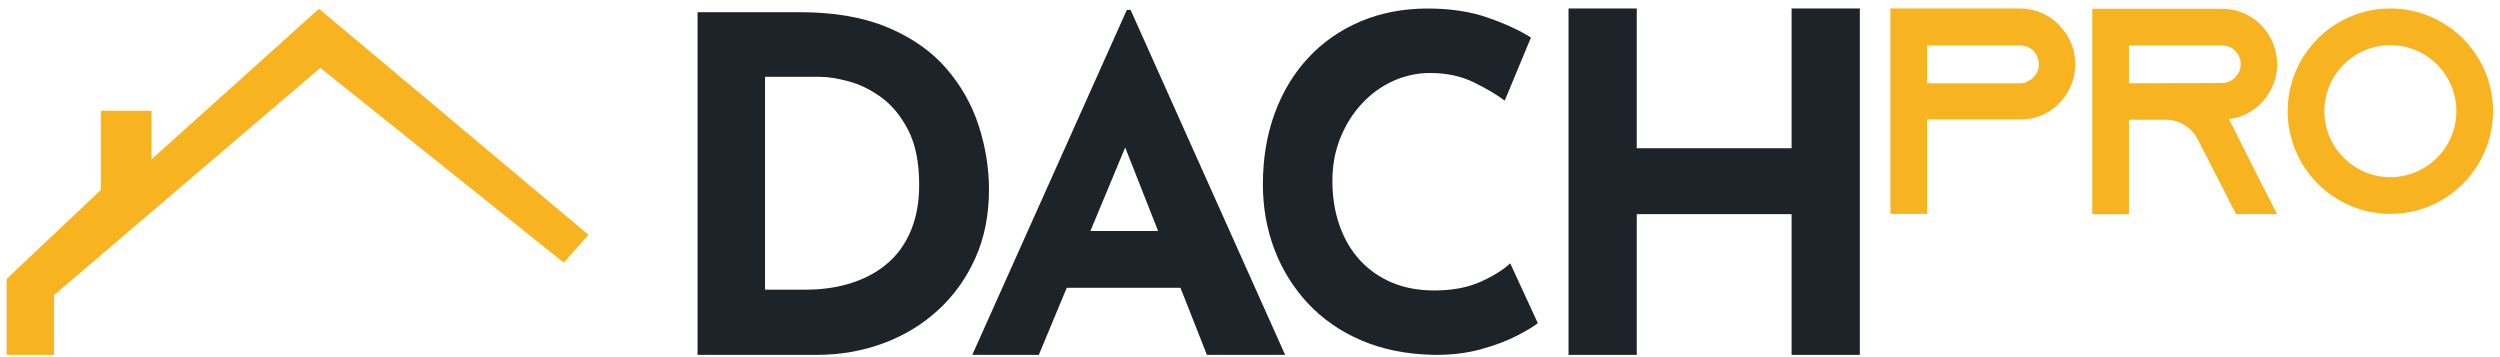 <svg width="273" height="39" viewBox="0 0 273 39" fill="none" xmlns="http://www.w3.org/2000/svg">
<path d="M76.173 38.752V1.332H87.357C91.118 1.332 94.322 1.893 96.966 3.009C99.61 4.126 101.738 5.621 103.346 7.485C104.955 9.349 106.132 11.432 106.88 13.739C107.623 16.046 107.997 18.365 107.997 20.704C107.997 23.482 107.497 25.984 106.498 28.201C105.499 30.423 104.134 32.319 102.404 33.895C100.674 35.471 98.676 36.673 96.406 37.505C94.136 38.338 91.727 38.752 89.185 38.752H76.169H76.173ZM83.544 31.633H87.918C89.782 31.633 91.475 31.389 93.002 30.894C94.529 30.402 95.841 29.683 96.942 28.733C98.043 27.783 98.891 26.589 99.484 25.147C100.077 23.705 100.374 22.052 100.374 20.188C100.374 17.748 99.976 15.758 99.18 14.214C98.384 12.671 97.401 11.477 96.231 10.628C95.062 9.779 93.868 9.199 92.645 8.874C91.427 8.553 90.391 8.39 89.542 8.39H83.544V31.625V31.633Z" fill="#1E2329"/>
<path d="M106.173 38.752L123.052 1.076H123.458L140.336 38.752H131.795L121.017 11.4L126.353 7.741L113.439 38.752H106.169H106.173ZM117.715 25.228H128.953L131.544 31.43H115.429L117.715 25.228Z" fill="#1E2329"/>
<path d="M167.94 35.276C167.538 35.613 166.791 36.064 165.703 36.632C164.614 37.205 163.282 37.705 161.702 38.143C160.126 38.578 158.384 38.781 156.471 38.748C153.555 38.679 150.948 38.155 148.649 37.164C146.351 36.177 144.405 34.825 142.813 33.115C141.221 31.405 140.003 29.444 139.166 27.23C138.326 25.017 137.907 22.654 137.907 20.14C137.907 17.321 138.334 14.742 139.191 12.395C140.048 10.047 141.27 8.021 142.862 6.311C144.454 4.601 146.359 3.277 148.572 2.339C150.786 1.401 153.231 0.93 155.915 0.93C158.396 0.93 160.594 1.267 162.502 1.937C164.415 2.607 165.971 3.33 167.181 4.098L164.314 10.99C163.473 10.352 162.36 9.69 160.967 9.004C159.574 8.317 157.974 7.972 156.163 7.972C154.753 7.972 153.405 8.265 152.114 8.853C150.822 9.442 149.681 10.271 148.694 11.343C147.703 12.415 146.923 13.666 146.355 15.091C145.782 16.517 145.498 18.068 145.498 19.746C145.498 21.524 145.758 23.149 146.278 24.623C146.798 26.098 147.541 27.365 148.515 28.421C149.486 29.476 150.652 30.289 152.012 30.861C153.369 31.434 154.904 31.718 156.614 31.718C158.591 31.718 160.285 31.401 161.694 30.764C163.103 30.126 164.176 29.456 164.915 28.753L167.932 35.292L167.94 35.276Z" fill="#1E2329"/>
<path d="M203.094 0.926V38.752H195.642V23.385H178.735V38.752H171.283V0.926H178.735V16.188H195.642V0.926H203.094Z" fill="#1E2329"/>
<path d="M0.727 38.752H5.905V32.226L34.976 7.412L61.565 28.68L64.261 25.634L34.833 0.958L16.538 17.406V12.09H11.01V20.741L0.727 30.455V38.752Z" fill="#F7B320"/>
<path d="M224.859 2.753C225.947 3.842 226.621 5.349 226.621 7.014C226.621 9.446 225.179 11.562 223.096 12.525C222.552 12.781 221.975 12.943 221.366 13.004H221.175V13.037H210.441V23.352H206.437V0.926H220.566C222.231 0.926 223.738 1.6 224.826 2.689L224.859 2.753ZM221.431 8.874C222.166 8.553 222.649 7.818 222.649 7.014C222.649 6.279 222.263 5.763 222.04 5.54C221.784 5.284 221.305 4.963 220.598 4.963H210.441V9.097H220.598C220.887 9.097 221.175 9.032 221.431 8.906V8.874Z" fill="#F7B320"/>
<path d="M246.611 19.38L248.662 23.385H244.178L242.127 19.38L239.979 15.185L239.881 14.994C239.174 13.841 237.928 13.073 236.486 13.073H232.482V23.389H228.477V0.958H242.639C244.304 0.958 245.811 1.633 246.899 2.721C247.987 3.842 248.662 5.349 248.662 7.014C248.662 9.446 247.22 11.562 245.136 12.525C244.592 12.781 244.015 12.943 243.406 13.004L246.611 19.38ZM242.639 9.065C242.927 9.065 243.215 9 243.471 8.874C244.206 8.553 244.69 7.818 244.69 7.014C244.69 6.279 244.304 5.763 244.08 5.54C243.825 5.284 243.345 4.963 242.639 4.963H232.482V9.097L242.639 9.065Z" fill="#F7B320"/>
<path d="M272.241 12.139C272.241 18.324 267.209 23.352 261.028 23.352C254.847 23.352 249.815 18.32 249.815 12.139C249.815 5.958 254.843 0.926 261.028 0.926C267.213 0.926 272.241 5.954 272.241 12.139ZM268.237 12.139C268.237 8.167 265 4.93 261.028 4.93C257.056 4.93 253.819 8.167 253.819 12.139C253.819 16.111 257.056 19.348 261.028 19.348C265 19.348 268.237 16.111 268.237 12.139Z" fill="#F7B320"/>
</svg>
